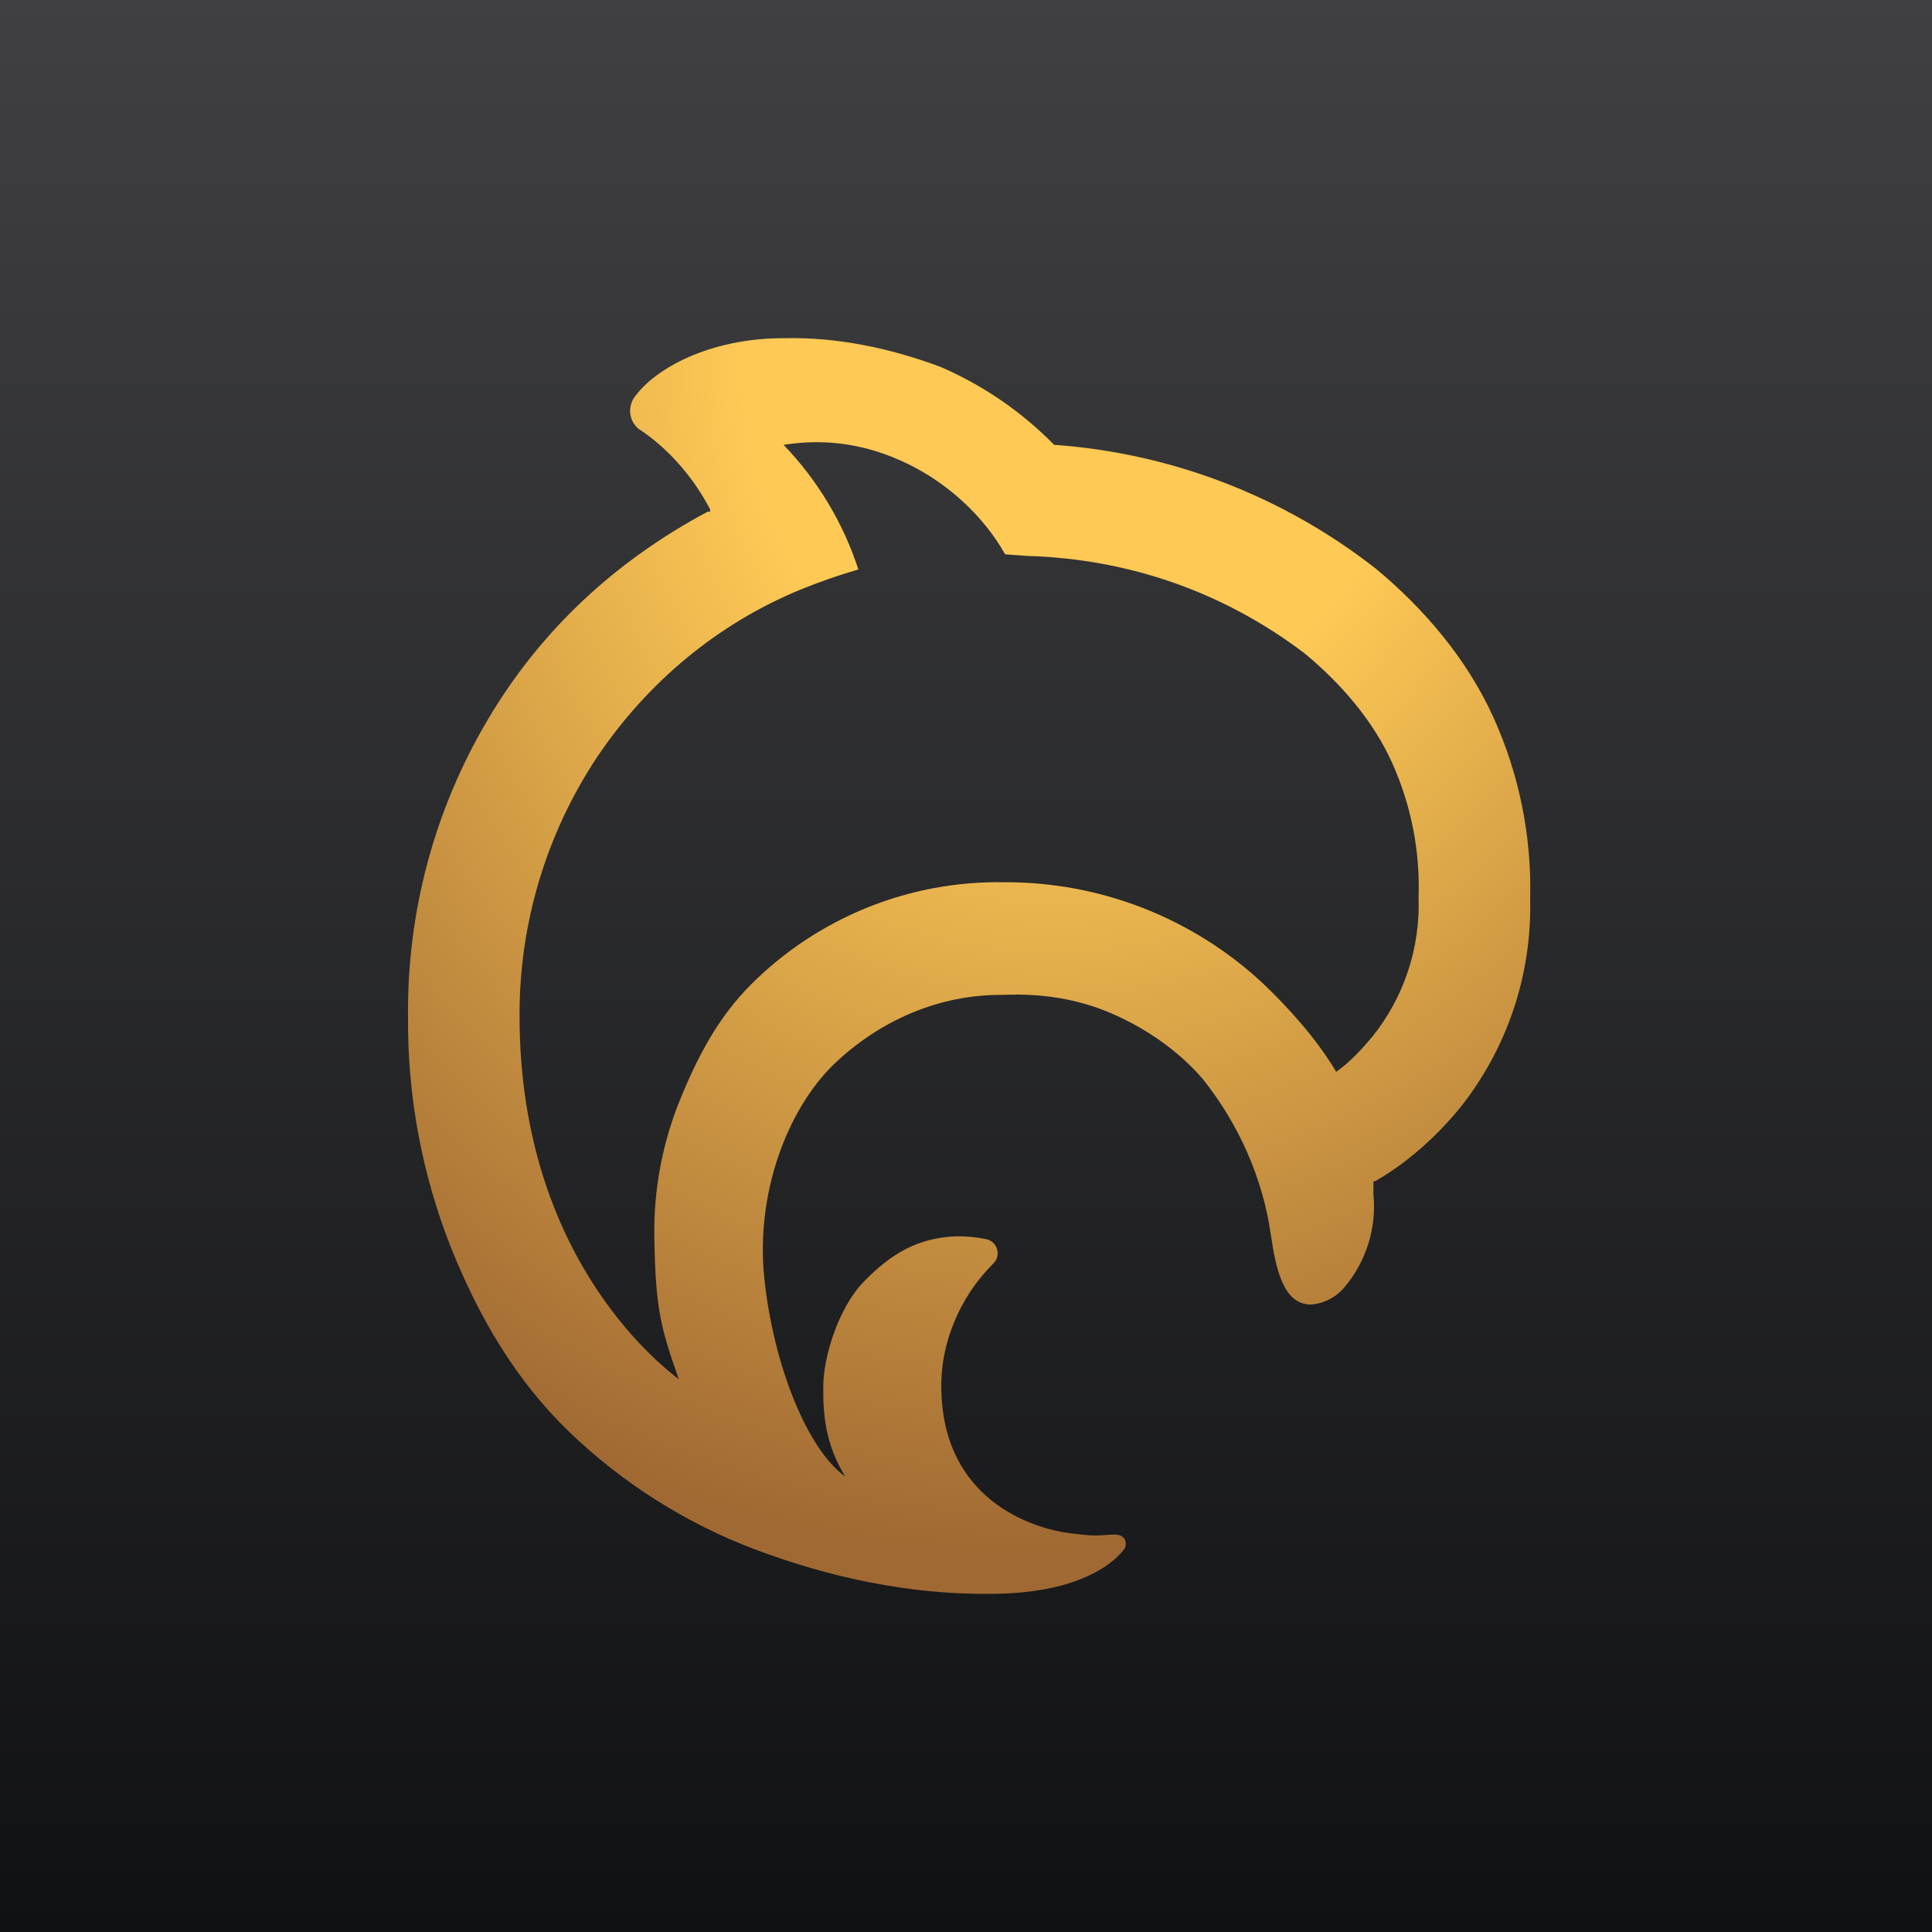 <svg width="40" height="40" viewBox="0 0 40 40" fill="none" xmlns="http://www.w3.org/2000/svg">
<g clip-path="url(#clip0_2752_281)">
<rect width="40" height="40" fill="url(#paint0_linear_2752_281)"/>
<path d="M31.681 18.606C31.713 17.306 31.45 16.015 30.91 14.831C30.37 13.648 29.487 12.602 28.485 11.774C26.57 10.274 24.251 9.381 21.825 9.21C21.15 8.522 20.347 7.972 19.462 7.592C18.426 7.207 17.327 6.975 16.223 7.002C14.675 7.002 13.574 7.64 13.169 8.18C13.126 8.229 13.093 8.286 13.072 8.347C13.051 8.409 13.042 8.474 13.047 8.539C13.051 8.604 13.069 8.667 13.098 8.725C13.128 8.783 13.168 8.834 13.218 8.876C13.838 9.281 14.36 9.888 14.702 10.545V10.593H14.653C12.745 11.613 11.202 13.036 10.1 14.898C8.996 16.759 8.425 18.887 8.448 21.051C8.434 22.693 8.738 24.322 9.344 25.848C9.917 27.27 10.665 28.557 11.765 29.626C12.875 30.7 14.194 31.536 15.639 32.082C17.192 32.665 18.837 33.015 20.495 32.999C22.654 32.999 23.237 32.118 23.278 32.069C23.32 32.02 23.369 31.747 23.023 31.772C22.677 31.797 22.628 31.805 22.117 31.739C21.607 31.674 19.555 31.204 19.49 28.807C19.474 28.325 19.561 27.846 19.744 27.4C19.93 26.936 20.209 26.515 20.563 26.163C20.602 26.125 20.631 26.078 20.645 26.025C20.659 25.972 20.659 25.917 20.644 25.864C20.629 25.812 20.6 25.765 20.56 25.728C20.52 25.691 20.47 25.666 20.417 25.655C20.214 25.614 20.008 25.594 19.801 25.596C18.995 25.628 18.448 25.957 17.885 26.535C17.358 27.076 17.052 28.083 17.045 28.684C17.037 29.285 17.088 29.896 17.497 30.568C16.711 30.002 16.015 28.262 15.826 26.48C15.636 24.699 16.307 22.975 17.251 22.047C18.209 21.125 19.453 20.581 20.783 20.598C21.554 20.564 22.316 20.678 23.023 20.986C23.73 21.294 24.407 21.759 24.907 22.346C25.64 23.263 26.146 24.395 26.31 25.557C26.418 26.291 26.575 27.009 27.142 27.009C27.277 26.999 27.41 26.962 27.53 26.898C27.651 26.835 27.757 26.748 27.843 26.642C28.063 26.379 28.229 26.074 28.331 25.746C28.433 25.418 28.469 25.074 28.436 24.732V24.457H28.469C29.136 24.074 29.728 23.542 30.217 22.95C31.202 21.72 31.72 20.181 31.68 18.606M28.415 21.461C28.209 21.707 27.976 21.961 27.718 22.152L27.664 22.19L27.632 22.136C27.241 21.494 26.686 20.872 26.141 20.354C24.689 19.003 22.777 18.257 20.793 18.266C19.823 18.248 18.859 18.426 17.959 18.789C17.059 19.152 16.242 19.692 15.555 20.377C14.868 21.062 14.441 21.879 14.076 22.778C13.711 23.677 13.531 24.641 13.547 25.611C13.571 27.136 13.688 27.504 14.054 28.558C13.892 28.417 10.76 26.195 10.757 21.051C10.746 19.131 11.309 17.251 12.376 15.654C13.416 14.118 14.85 12.921 16.563 12.211C16.958 12.05 17.362 11.909 17.772 11.79C17.457 10.824 16.927 9.942 16.223 9.21C17.126 9.067 17.971 9.204 18.794 9.604C19.617 10.003 20.363 10.679 20.81 11.477L21.274 11.51C23.375 11.573 25.336 12.257 27.01 13.527C27.752 14.139 28.426 14.914 28.821 15.791C29.216 16.667 29.404 17.623 29.37 18.584C29.406 19.627 29.067 20.647 28.415 21.461Z" fill="url(#paint1_radial_2752_281)"/>
</g>
<defs>
<linearGradient id="paint0_linear_2752_281" x1="20" y1="0" x2="20" y2="40" gradientUnits="userSpaceOnUse">
<stop stop-color="#404042"/>
<stop offset="1" stop-color="#101112"/>
</linearGradient>
<radialGradient id="paint1_radial_2752_281" cx="0" cy="0" r="1" gradientUnits="userSpaceOnUse" gradientTransform="translate(22.474 7) rotate(104.218) scale(25.323 22.346)">
<stop offset="0.319" stop-color="#FEC955"/>
<stop offset="1" stop-color="#A06933"/>
</radialGradient>
<clipPath id="clip0_2752_281">
<rect width="40" height="40" fill="white"/>
</clipPath>
</defs>
</svg>
